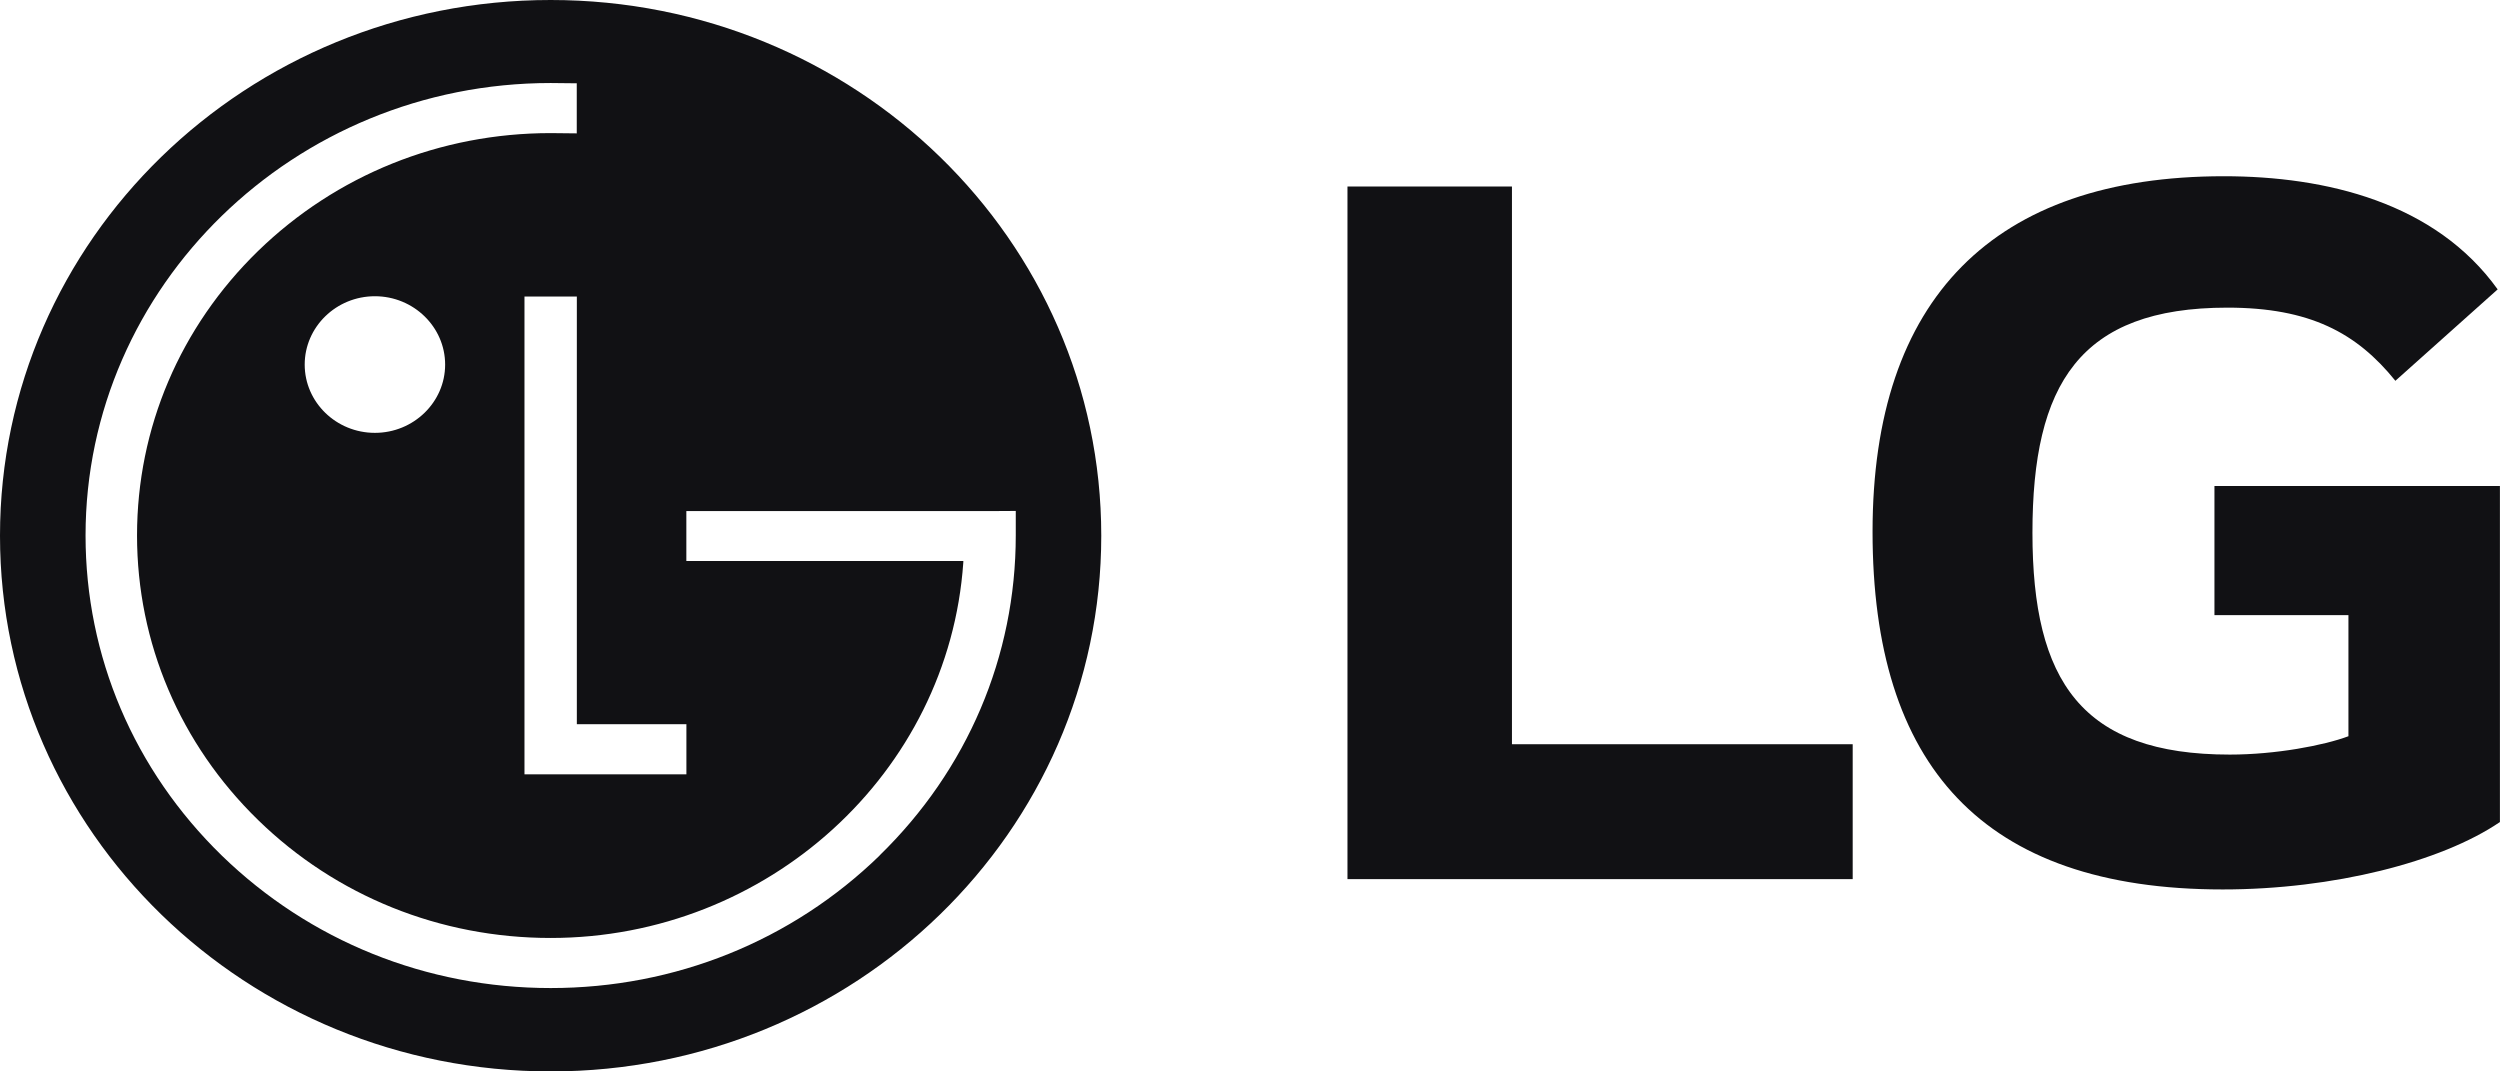<svg width="91" height="39" viewBox="0 0 91 39" fill="none" xmlns="http://www.w3.org/2000/svg">
<g clip-path="url(#clip0_105_779)">
<path d="M16.203 13.271C16.203 14.64 15.055 15.756 13.646 15.756C12.236 15.756 11.091 14.64 11.091 13.271C11.091 11.902 12.236 10.783 13.646 10.783C15.055 10.783 16.203 11.902 16.203 13.271ZM24.985 26.361V28.186H19.091V10.793H20.997V26.361H24.985ZM32.019 31.141C28.82 34.251 24.569 35.965 20.046 35.965C15.522 35.965 11.274 34.251 8.072 31.141C4.876 28.027 3.114 23.891 3.114 19.492C3.114 10.414 10.709 3.022 20.043 3.022L20.994 3.032V4.855L20.043 4.845C16.025 4.845 12.244 6.369 9.395 9.135C6.554 11.902 4.988 15.581 4.988 19.49C4.988 23.398 6.554 27.08 9.395 29.849C12.238 32.619 16.023 34.142 20.043 34.142C27.94 34.142 34.536 28.137 35.064 20.477C35.064 20.477 35.066 20.449 35.066 20.421H24.983V18.603H36.145L36.974 18.598V19.49C36.974 23.891 35.212 28.027 32.016 31.139M20.043 0C8.976 0 0 8.73 0 19.5C0 30.27 8.976 39 20.043 39C31.11 39 40.086 30.27 40.086 19.5C40.086 8.73 31.115 0 20.043 0Z" fill="#111114"/>
<path d="M55.035 6.789H49.048V32H67.438V27.09H55.035V6.789Z" fill="#111114"/>
<path d="M80.609 22.39H85.483V26.799C84.584 27.135 82.832 27.467 81.165 27.467C75.775 27.467 73.981 24.801 73.981 19.394C73.981 13.988 75.69 11.198 81.078 11.198C84.073 11.198 85.782 12.113 87.192 13.861L90.915 10.533C88.647 7.372 84.669 6.415 80.948 6.415C72.568 6.415 68.161 10.865 68.161 19.353C68.161 27.841 72.139 32.376 80.906 32.376C84.926 32.376 88.861 31.376 90.997 29.922V17.69H80.606V22.393L80.609 22.39Z" fill="#111114"/>
</g>
<defs>
<clipPath id="clip0_105_779">
<rect width="91" height="39" fill="white"/>
</clipPath>
</defs>
</svg>
